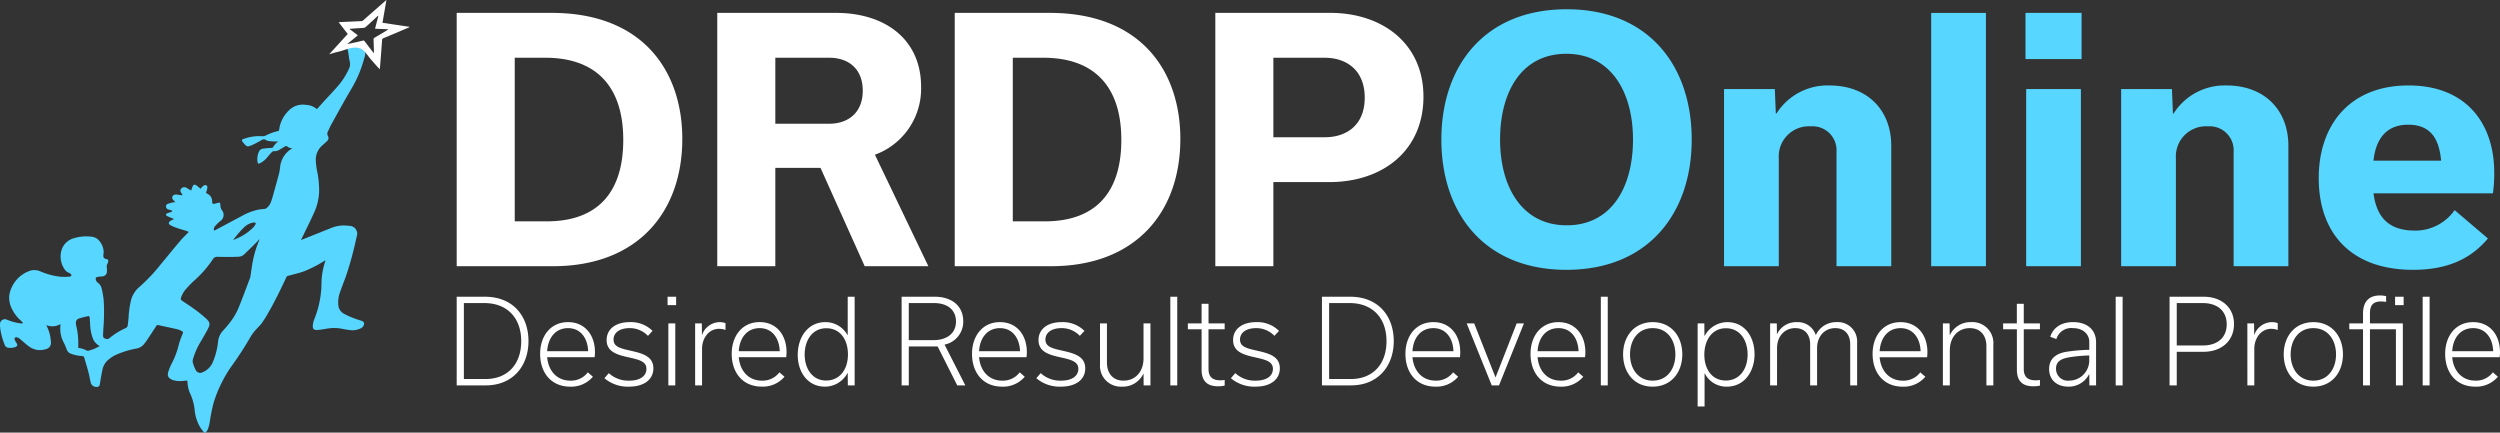 <svg xmlns="http://www.w3.org/2000/svg" width="487.583" height="84.366" viewBox="0 0 487.583 84.366">
  <rect x="0" y="0" width="487.583" height="84.366" fill="#333333" stroke="none"/>
  <g id="Group_638" data-name="Group 638" transform="translate(0)">
    <g id="Group_82" data-name="Group 82" transform="translate(0 0)">
      <path id="Path_7" data-name="Path 7" d="M68.223,33.479a.5.5,0,0,1-.145,0c-.041-.015-.072.086-.116.082a.219.219,0,0,0-.144.043c-.059.047-.04.159-.023.223a9.524,9.524,0,0,1,.229,1.261c.025.181.05.362.08.543q.022.133.047.266a2.1,2.1,0,0,0,.057.263,2.084,2.084,0,0,1-.143,1.412,13.892,13.892,0,0,1-2.091,3.3c-.956,1.116-1.981,2.172-2.973,3.257-.4.44-.795.889-1.19,1.332a3.427,3.427,0,0,0-2.129-.831,3.825,3.825,0,0,0-3.32,1.058,6.3,6.3,0,0,0-1.917,3.787.272.272,0,0,1-.243.266,10.361,10.361,0,0,0-2.468.909,1.115,1.115,0,0,1-.494.091c-.3.008-.6-.023-.9-.017a9.286,9.286,0,0,0-2.589.46c-.674.211-.723.322-.266.863.648.766.751.82,1.674.425a19.437,19.437,0,0,0,1.874-.989.719.719,0,0,1,.814-.018,1.274,1.274,0,0,0,.466.2c.37.056.745.083,1.12.1.282.015.566,0,.853,0a2.5,2.5,0,0,0-.4.3,5.287,5.287,0,0,0-.612.772c-.078.127-.115.172-.27.18a15.771,15.771,0,0,0-1.755.159.969.969,0,0,0-.635.381,3.246,3.246,0,0,0-.364,2.277c.059.277.159.31.423.182a4.223,4.223,0,0,0,1.5-1.215,12.015,12.015,0,0,1,.829-.942.584.584,0,0,1,.391-.2,1.949,1.949,0,0,0,1.211-.34c.327-.186.646-.385.968-.578a.378.378,0,0,1,.534.073,1.658,1.658,0,0,0,.642.251,1.163,1.163,0,0,0,.291,0c-.126.084-.21.138-.292.2a4.716,4.716,0,0,0-2.03,2.942c-.119.558-.124,1.143-.266,1.693-.4,1.543-.838,3.076-1.265,4.611-.085.3-.19.6-.282.9a2.82,2.82,0,0,1-.928,1.356.665.665,0,0,1-.316.139c-.432.062-.871.077-1.3.163a11.256,11.256,0,0,0-3.079,1.166q-2.634,1.406-5.271,2.807c-.074.04-.152.072-.247.117a.857.857,0,0,1,.173-.875,8.892,8.892,0,0,1,1.083-1.042,1.427,1.427,0,0,0,.253-2.083,1.505,1.505,0,0,1-.242-.549,3.555,3.555,0,0,1-.058-.585c-.026-.3-.107-.362-.4-.3-.242.053-.478.133-.721.176-.375.066-.469-.009-.467-.387A1.66,1.66,0,0,0,40.532,62c-.122-.073-.243-.149-.364-.223.065-.18.135-.336.177-.5a2.436,2.436,0,0,0,.089-.528.4.4,0,0,0-.612-.416,1.046,1.046,0,0,0-.338.223,5.393,5.393,0,0,0-.363.439c-.123-.1-.245-.211-.37-.313s-.261-.222-.4-.318c-.416-.281-.6-.231-.805.229-.1.222-.162.458-.26.74-.308-.176-.6-.335-.88-.506a.766.766,0,0,0-1.075.158c-.219.223-.2.461.058.855.071.108.131.222.226.386a4.22,4.22,0,0,1-.472,0c-.237-.031-.47-.1-.708-.114a1.007,1.007,0,0,0-.516.089.567.567,0,0,0-.165.915c.131.168.29.314.474.51a1.971,1.971,0,0,0-.394,0,9.173,9.173,0,0,0-1.123.311.53.53,0,0,0-.336.558.63.63,0,0,0,.433.526,2.408,2.408,0,0,0,.295.083,2.535,2.535,0,0,1,.343.1c.171.076.171.185.011.273a2.335,2.335,0,0,1-.357.137,4.343,4.343,0,0,0-.507.175c-.1.048-.223.151-.229.237a.37.37,0,0,0,.194.264c.3.15.607.271.912.4.144.062.289.121.472.2-.253.131-.464.222-.658.342-.471.292-.482.614,0,.881a7.4,7.4,0,0,0,1.2.512c.662.226,1.338.413,2,.625a2.053,2.053,0,0,1,.332.168c-.575.594-1.153,1.13-1.659,1.726-1.316,1.551-2.594,3.135-3.9,4.7a32.726,32.726,0,0,1-4.052,4.277,5.073,5.073,0,0,0-1.673,2.691,18.68,18.68,0,0,0-.461,3.369c-.038.476-.095.951-.157,1.425a.689.689,0,0,1-.444.573,13.689,13.689,0,0,0-3.145,1.96c-.314.261-.614.135-.91.033-.276-.094-.319-.358-.312-.617.011-.4.027-.8.05-1.2a39.3,39.3,0,0,0,.071-5.609,17.452,17.452,0,0,0-.406-2.338,1.851,1.851,0,0,0-.789-1.129,1.082,1.082,0,0,1-.343-.594c-.08-.31.034-.446.348-.5.268-.049.541-.074.813-.1a.968.968,0,0,0,1.006-1.084,5.65,5.65,0,0,0-.011-.64A1.08,1.08,0,0,1,21,75.524a.771.771,0,0,0,.1-.339c.051-.3-.038-.42-.339-.479-.49-.1-.645-.308-.6-.81a4.017,4.017,0,0,0,.052-.739,3.5,3.5,0,0,0-.844-2,2.153,2.153,0,0,0-1.388-.807,8.336,8.336,0,0,0-3.48.259A3.45,3.45,0,0,0,12,72.96a4.4,4.4,0,0,0,.572,3.7,1.719,1.719,0,0,0,.8.691,1.367,1.367,0,0,1,.375.217c.095.083.223.226.2.314s-.192.16-.3.232a.244.244,0,0,1-.124.027,15.836,15.836,0,0,1-1.661.01,13.4,13.4,0,0,1-4.044-1.076,2.938,2.938,0,0,0-1.811-.145A6.093,6.093,0,0,0,1.806,81.8a4.853,4.853,0,0,0,.607,2.78A7.119,7.119,0,0,0,4.132,86.76a5.06,5.06,0,0,1,.342.38l-.045.1a2.574,2.574,0,0,1-.441,0,9.928,9.928,0,0,1-2.585-.7.95.95,0,0,0-1.4.83,5.582,5.582,0,0,0,.078,1.093A13.178,13.178,0,0,0,.95,91.5a.732.732,0,0,0,.559.473,2.781,2.781,0,0,0,1.466-.107c.429-.148.5-.444.233-.815a2.352,2.352,0,0,1-.343-.647c-.1-.314.088-.5.417-.441a1.023,1.023,0,0,1,.4.162c.217.151.416.327.619.5.44.365.855.767,1.323,1.093a3.559,3.559,0,0,0,3.283.559,1.251,1.251,0,0,0,1.02-1.426,7.725,7.725,0,0,0-.785-3.026c-.034-.079-.065-.159-.1-.239a3.1,3.1,0,0,0,2.743-.2c0,.141.008.225,0,.307a5.642,5.642,0,0,0,.6,3.2,12.487,12.487,0,0,1,.625,1.43,1.344,1.344,0,0,0,.832.839,7.661,7.661,0,0,0,2.072.447c.459.049.45.05.573.49.249.885.527,1.763.759,2.652.174.667.277,1.352.448,2.02a1.1,1.1,0,0,0,.949.858c.5.073.768-.082.846-.592.142-.935.3-1.869.5-2.792a3.415,3.415,0,0,1,1-1.786,6.517,6.517,0,0,1,1.873-1.19,17.541,17.541,0,0,1,3.7-1.108,2.5,2.5,0,0,0,1.642-1.026c.11-.152.242-.29.345-.446q.978-1.473,1.944-2.953c.083-.128.152-.205.32-.168,1.284.282,2.572.545,3.852.842a4.02,4.02,0,0,1,.864.377c.163.082.2.209.124.406a20.292,20.292,0,0,0-.771,2.137,15.891,15.891,0,0,1-1.375,3.707,9.929,9.929,0,0,0-.637,1.508c-.315.89-.094,1.384.825,1.743.032.012.063.026.1.035a4.916,4.916,0,0,0,1.855.146c.238-.021.477-.044.715-.061.13-.01.209.037.2.19a5.861,5.861,0,0,0,.6,2.494,10.094,10.094,0,0,1,.8,3.033,8.163,8.163,0,0,0,1.119,3.454,8.429,8.429,0,0,0,.768.97h.257a3.371,3.371,0,0,0,.447-.693,9.146,9.146,0,0,0,.364-1.436,31.062,31.062,0,0,1,.8-3.883,25.658,25.658,0,0,1,3.395-6.889,65,65,0,0,0,3.84-5.933A8.7,8.7,0,0,1,50.1,88.27c.28-.331.616-.62.873-.967a17.739,17.739,0,0,0,.986-1.5c1.452-2.439,2.686-4.99,3.889-7.557a.446.446,0,0,1,.326-.275c1.03-.275,2.074-.513,3.078-.866A23.421,23.421,0,0,0,63.2,75.092l.261-.149c.007.051.016.07.011.083a14.015,14.015,0,0,0-.774,4.676A19.277,19.277,0,0,1,61.26,86.53a3.945,3.945,0,0,0-.251,1.116c-.058.644.2.924.845.885.578-.035,1.152-.138,1.725-.228a8.369,8.369,0,0,1,2.781-.069c.638.113,1.274.251,1.918.32a3.627,3.627,0,0,0,2.025-.321,1.2,1.2,0,0,0,.666-.675.553.553,0,0,0-.305-.742,5.686,5.686,0,0,0-.6-.222,16,16,0,0,1-2.979-1.228,2.112,2.112,0,0,1-1.11-1.788,5.6,5.6,0,0,1,.3-2.3c.368-1.081.8-2.14,1.192-3.213a67.968,67.968,0,0,0,2.088-7.729,1.532,1.532,0,0,0-1.474-2.111,6.481,6.481,0,0,0-3.307.343c-1.922.76-3.838,1.534-5.756,2.3-.083.033-.168.06-.316.113.078-.157.127-.252.173-.349.8-1.669,1.638-3.322,2.393-5.012a10.628,10.628,0,0,0,.973-4.034,18.526,18.526,0,0,0-.334-3.744,13.837,13.837,0,0,1-.319-2.505A3.7,3.7,0,0,1,63.015,52.4c.272-.219.512-.477.767-.717a.731.731,0,0,0,.176-.967.961.961,0,0,1,.009-.933c.21-.42.382-.86.61-1.269C65.9,46.135,67.2,43.738,68.589,41.4a22.841,22.841,0,0,0,2.431-5.812,3.5,3.5,0,0,0,.2-.717c0-.2.065-.664-.088-.807a3.993,3.993,0,0,0-1.453-.726,5.775,5.775,0,0,0-.581-.145c-.216-.034-.364.119-.581.145-.1.012-.2.15-.291.145M18.335,92.225c-.37.15-.762.25-1.145.367a.242.242,0,0,1-.17,0,4.541,4.541,0,0,0-1.757-.559c0-.412,0-.8,0-1.194a13.455,13.455,0,0,0-.388-3.093,2.751,2.751,0,0,1-.072-.505.868.868,0,0,1,.567-.943,19.382,19.382,0,0,1,1.93-.482c.044-.01.169.128.177.2.048.493.073.988.106,1.482A8.8,8.8,0,0,0,18,89.867a2.924,2.924,0,0,0,1.453,1.806c-.4.2-.748.4-1.114.551m28.4-22.81c.314-.359.658-.693,1-1.026a3.254,3.254,0,0,1,1.633-.8.9.9,0,0,1,.254-.019c.211.016.306.144.21.329a2.665,2.665,0,0,1-.417.607A10.126,10.126,0,0,1,46.4,70.592c-.268.13-.547.239-.82.358l-.059-.058c.4-.493.793-1,1.213-1.477M50.571,71a20.529,20.529,0,0,0-1.466,5.34c-.1.6-.178,1.2-.269,1.8a1.063,1.063,0,0,1-.059.222c-.758,1.985-1.481,3.984-2.292,5.946a12.489,12.489,0,0,1-1.317,2.334A22.338,22.338,0,0,1,43.4,88.768a3.666,3.666,0,0,0-.875,2.086,13.749,13.749,0,0,1-1.133,4.2,3.649,3.649,0,0,1-1.888,1.726.983.983,0,0,1-1.354-.469,9.921,9.921,0,0,1-.524-1.331,1.385,1.385,0,0,1,0-.721,13.993,13.993,0,0,1,1.531-3.478c.473-.8.943-1.606,1.377-2.429.482-.915.459-1.294-.289-2a24.209,24.209,0,0,0-2.284-1.855c-.782-.58-1.609-1.1-2.414-1.648a.471.471,0,0,1-.231-.654A4.771,4.771,0,0,1,36.4,80.406a16.9,16.9,0,0,1,1.585-1.6,21.353,21.353,0,0,0,3.52-4.056.944.944,0,0,1,.873-.489c.872.021,1.744.028,2.616.026.513,0,1.025-.028,1.538-.044a1.669,1.669,0,0,0,1.124-.494q1.047-1,2.08-2.016c.292-.287.566-.592.848-.889l.041.02c-.016.046-.029.094-.05.138" transform="translate(0 -24.173)" fill="#57d6ff"/>
      <path id="Path_8" data-name="Path 8" d="M251.959,5.228l-5.248-.784L247.482,0c-.106.087-.17.137-.232.191q-2.148,1.889-4.3,3.776a.568.568,0,0,1-.307.148c-.794.046-1.589.077-2.384.112l-2.1.1,1.772,2.3-3.573,3.915.028.04a16.66,16.66,0,0,1,1.965-.549c1.2-.324,2.486-.983,3.761-.659a2.471,2.471,0,0,1,1.3.9c.392.488.753.984,1.169,1.456l.8.906.419.475c.06.067.394.359.387.438.027-.3.052-.524.07-.753.13-1.669.261-3.338.382-5.008a.34.34,0,0,1,.247-.332q2.434-1.02,4.862-2.054c.074-.031.146-.07.219-.1,0-.021,0-.043-.006-.064m-4.349.655c-.812.488-1.623.98-2.441,1.459a.35.35,0,0,0-.2.366c.032.785.05,1.57.073,2.355,0,.081,0,.162,0,.313-.1-.124-.165-.19-.22-.26-.537-.7-1.076-1.392-1.608-2.093a.261.261,0,0,0-.318-.115c-1.01.247-2.024.48-3.067.674l2.075-1.7-1.661-1.27c.582-.04,1.086-.077,1.591-.11.409-.027.82-.037,1.227-.083a.759.759,0,0,0,.4-.18c.736-.664,1.46-1.341,2.188-2.014a.662.662,0,0,1,.263-.162L245.262,5.6l2.622.106c-.132.087-.2.136-.273.179" transform="translate(-172.115)" fill="#fff"/>
    </g>
    <g id="Group_83" data-name="Group 83" transform="translate(89.07 1.806)">
      <g id="Group_96" data-name="Group 96" transform="translate(0 0)">
        <path id="Path_53" data-name="Path 53" d="M1.068,8.187H6.763c5.155,0,8.306-3.669,8.306-8.644,0-4.772-2.926-8.644-8.509-8.644H1.068Zm1.4-1.238V-7.862H6.493c4.254,0,7.158,2.724,7.158,7.428,0,4.524-2.679,7.383-6.956,7.383ZM26.639,5.644a4.081,4.081,0,0,1-3.4,1.621c-2.656,0-4.3-1.936-4.524-4.569h9.252a7.578,7.578,0,0,0,.068-.99c0-3.331-1.958-5.853-5.245-5.853-3.4,0-5.447,2.7-5.447,6.19,0,3.737,2.206,6.393,5.853,6.393A5.52,5.52,0,0,0,27.63,6.5ZM18.716,1.524c.158-2.634,1.643-4.5,4.074-4.5s3.827,1.936,3.917,4.5ZM34.7,8.435c2.994,0,4.727-1.463,4.727-3.557,0-2.3-2-2.9-4.3-3.421C33.032.984,31.659.691,31.659-.749c0-1.261,1.08-2.228,3.151-2.228A4.857,4.857,0,0,1,38.367-1.47l.9-.968a5.988,5.988,0,0,0-4.434-1.711c-2.859,0-4.524,1.441-4.524,3.489,0,2.3,2.026,2.881,4.277,3.376,2.093.473,3.489.81,3.489,2.251,0,1.328-1.125,2.3-3.4,2.3A5.6,5.6,0,0,1,30.736,5.8l-.855.99A7.036,7.036,0,0,0,34.7,8.435Zm7.5-15.892h1.666V-9.1H42.193ZM43.7,8.187V-3.9H42.351V8.187Zm3.872,0h1.351V1.052c0-2.071,1.306-3.894,3.309-3.894a3.7,3.7,0,0,1,1.261.225V-3.946a3.191,3.191,0,0,0-1.171-.2,3.69,3.69,0,0,0-3.4,2.5H48.9L48.879-3.9H47.573ZM64.005,5.644a4.081,4.081,0,0,1-3.4,1.621c-2.656,0-4.3-1.936-4.524-4.569h9.252A7.576,7.576,0,0,0,65.4,1.7c0-3.331-1.958-5.853-5.245-5.853-3.4,0-5.447,2.7-5.447,6.19,0,3.737,2.206,6.393,5.853,6.393A5.52,5.52,0,0,0,65,6.5ZM56.082,1.524c.158-2.634,1.643-4.5,4.074-4.5s3.827,1.936,3.917,4.5ZM72.874,8.435a4.967,4.967,0,0,0,4.412-2.656h.045l.023,2.409h1.328V-9.1H77.331v7.473h-.045a4.888,4.888,0,0,0-4.322-2.521c-3.331,0-5.38,2.859-5.38,6.393C67.584,5.621,69.543,8.435,72.874,8.435Zm.248-1.193c-2.724,0-4.187-2.364-4.187-5.065,0-2.746,1.463-5.132,4.232-5.132,2.634,0,4.209,2.138,4.209,5.11C77.376,5.058,75.8,7.242,73.122,7.242Zm25.571.945h1.576L96.217.241a4.558,4.558,0,0,0,3.647-4.547c0-3.084-2.341-4.795-5.537-4.795H87.843V8.187h1.4V.6h5.627ZM89.239-7.862h4.93c2.544,0,4.277,1.261,4.277,3.6S96.622-.637,94.079-.637h-4.84ZM110.871,5.644a4.081,4.081,0,0,1-3.4,1.621c-2.656,0-4.3-1.936-4.524-4.569H112.2a7.576,7.576,0,0,0,.068-.99c0-3.331-1.958-5.853-5.245-5.853-3.4,0-5.447,2.7-5.447,6.19,0,3.737,2.206,6.393,5.853,6.393A5.52,5.52,0,0,0,111.861,6.5Zm-7.923-4.119c.158-2.634,1.643-4.5,4.074-4.5s3.827,1.936,3.917,4.5Zm15.982,6.911c2.994,0,4.727-1.463,4.727-3.557,0-2.3-2-2.9-4.3-3.421-2.093-.473-3.466-.765-3.466-2.206,0-1.261,1.08-2.228,3.151-2.228A4.857,4.857,0,0,1,122.6-1.47l.9-.968a5.988,5.988,0,0,0-4.434-1.711c-2.859,0-4.524,1.441-4.524,3.489,0,2.3,2.026,2.881,4.277,3.376,2.093.473,3.489.81,3.489,2.251,0,1.328-1.125,2.3-3.4,2.3A5.6,5.6,0,0,1,114.968,5.8l-.855.99A7.036,7.036,0,0,0,118.929,8.435ZM136.374-3.9h-1.351V2.92c0,2.679-1.666,4.344-3.894,4.344s-3.241-1.6-3.241-3.512V-3.9h-1.351V4.068a4.064,4.064,0,0,0,4.277,4.367,4.4,4.4,0,0,0,4.164-2.5h.045l.023,2.251h1.328ZM141.6,8.187V-9.1h-1.351V8.187Zm2.071-10.94h2.679V5.126c0,2.138,1.013,3.241,3.219,3.241a6.054,6.054,0,0,0,1.283-.135v-1.1a5.7,5.7,0,0,1-.855.068c-1.688,0-2.3-.833-2.3-2.228V-2.753h3.151V-3.9H147.7V-7.727h-1.351V-3.9h-2.679ZM156.881,8.435c2.994,0,4.727-1.463,4.727-3.557,0-2.3-2-2.9-4.3-3.421-2.093-.473-3.467-.765-3.467-2.206,0-1.261,1.08-2.228,3.151-2.228A4.857,4.857,0,0,1,160.55-1.47l.9-.968a5.988,5.988,0,0,0-4.434-1.711c-2.859,0-4.524,1.441-4.524,3.489,0,2.3,2.026,2.881,4.277,3.376,2.093.473,3.489.81,3.489,2.251,0,1.328-1.125,2.3-3.4,2.3A5.6,5.6,0,0,1,152.919,5.8l-.855.99A7.036,7.036,0,0,0,156.881,8.435Zm12.943-.248h5.695c5.155,0,8.306-3.669,8.306-8.644,0-4.772-2.926-8.644-8.509-8.644h-5.492Zm1.4-1.238V-7.862h4.029c4.254,0,7.158,2.724,7.158,7.428,0,4.524-2.679,7.383-6.956,7.383ZM195.4,5.644A4.081,4.081,0,0,1,192,7.264c-2.656,0-4.3-1.936-4.524-4.569h9.252a7.576,7.576,0,0,0,.068-.99c0-3.331-1.958-5.853-5.245-5.853-3.4,0-5.447,2.7-5.447,6.19,0,3.737,2.206,6.393,5.853,6.393A5.52,5.52,0,0,0,196.386,6.5Zm-7.923-4.119c.158-2.634,1.643-4.5,4.074-4.5s3.827,1.936,3.917,4.5ZM207.8-3.9l-4.1,10.49h-.045L199.514-3.9h-1.463l4.885,12.088h1.418L209.216-3.9Zm12,9.544a4.081,4.081,0,0,1-3.4,1.621c-2.656,0-4.3-1.936-4.524-4.569h9.252a7.576,7.576,0,0,0,.068-.99c0-3.331-1.958-5.853-5.245-5.853-3.4,0-5.447,2.7-5.447,6.19,0,3.737,2.206,6.393,5.853,6.393A5.52,5.52,0,0,0,220.786,6.5Zm-7.923-4.119c.158-2.634,1.643-4.5,4.074-4.5s3.827,1.936,3.917,4.5Zm13.686,6.663V-9.1h-1.351V8.187Zm8.756.248c3.669,0,5.785-2.836,5.785-6.3s-2.116-6.28-5.762-6.28-5.785,2.814-5.785,6.28S230.645,8.435,234.315,8.435Zm.022-11.412c2.859,0,4.412,2.341,4.412,5.132s-1.576,5.11-4.434,5.11c-2.836,0-4.412-2.341-4.412-5.11C229.9-.659,231.478-2.978,234.337-2.978ZM248.811,8.435c3.377,0,5.38-2.926,5.38-6.3,0-3.467-1.958-6.28-5.29-6.28a5.04,5.04,0,0,0-4.435,2.679h-.045L244.4-3.9h-1.306V12.306h1.351V5.869h.045A4.716,4.716,0,0,0,248.811,8.435Zm-.225-1.193c-2.7,0-4.187-2.228-4.187-5.042,0-2.769,1.463-5.155,4.209-5.155,2.791,0,4.232,2.386,4.232,5.132C252.84,4.968,251.31,7.242,248.586,7.242Zm9.972-9.094L258.535-3.9H257.23V8.187h1.351V.939c0-2.364,1.508-3.917,3.534-3.917S265.04-1.56,265.04.174V8.187h1.351V.939c0-2.386,1.531-3.917,3.534-3.917,2.026,0,2.926,1.418,2.926,3.151V8.187H274.2V-.164A3.763,3.763,0,0,0,270.2-4.148,4.331,4.331,0,0,0,266.143-1.6a3.676,3.676,0,0,0-3.692-2.544,4.117,4.117,0,0,0-3.849,2.3Zm27.957,7.5a4.081,4.081,0,0,1-3.4,1.621c-2.656,0-4.3-1.936-4.524-4.569h9.252a7.583,7.583,0,0,0,.067-.99c0-3.331-1.958-5.853-5.245-5.853-3.4,0-5.447,2.7-5.447,6.19,0,3.737,2.206,6.393,5.853,6.393A5.52,5.52,0,0,0,287.505,6.5Zm-7.923-4.119c.158-2.634,1.643-4.5,4.074-4.5s3.827,1.936,3.917,4.5Zm12.335,6.663h1.351V1.367c0-2.679,1.666-4.344,3.894-4.344s3.241,1.6,3.241,3.512V8.187h1.351V.241a4.076,4.076,0,0,0-4.3-4.389,4.441,4.441,0,0,0-4.164,2.5h-.045L292.232-3.9h-1.306Zm11.75-10.94h2.679V5.126c0,2.138,1.013,3.241,3.219,3.241a6.054,6.054,0,0,0,1.283-.135v-1.1A5.7,5.7,0,0,1,309,7.2c-1.688,0-2.3-.833-2.3-2.228V-2.753h3.151V-3.9h-3.151V-7.727h-1.351V-3.9h-2.679ZM320.8,8.187v-8.4c0-2.386-1.643-3.939-4.5-3.939-2.3,0-3.872,1.1-4.434,2.859l1.193.45a3.009,3.009,0,0,1,3.2-2.138c2.228,0,3.219,1.4,3.219,2.656V1.254a32.944,32.944,0,0,0-4.727.428c-1.756.36-3.106,1.306-3.106,3.309s1.373,3.444,3.759,3.444a4.425,4.425,0,0,0,4.029-2.409h.045l.022,2.161Zm-5.222-.923a2.318,2.318,0,0,1-2.589-2.341c0-1.351.9-1.913,2.544-2.206a28.153,28.153,0,0,1,3.939-.36V3.393A3.932,3.932,0,0,1,315.575,7.264Zm10.4.923V-9.1h-1.351V8.187ZM335.136-9.1V8.187h1.4V1.637h5.222c3.421,0,5.943-2.048,5.943-5.4S345.153-9.1,341.8-9.1Zm1.4,9.5V-7.862h5.11c2.769,0,4.637,1.508,4.637,4.142C346.278-1.154,344.5.4,341.664.4Zm13.776,7.788h1.351V1.052c0-2.071,1.306-3.894,3.309-3.894a3.7,3.7,0,0,1,1.261.225V-3.946a3.192,3.192,0,0,0-1.171-.2,3.689,3.689,0,0,0-3.4,2.5h-.022L351.613-3.9h-1.306Zm12.853.248c3.669,0,5.785-2.836,5.785-6.3s-2.116-6.28-5.763-6.28S357.4-1.335,357.4,2.132,359.492,8.435,363.161,8.435Zm.022-11.412c2.859,0,4.412,2.341,4.412,5.132s-1.576,5.11-4.434,5.11c-2.836,0-4.412-2.341-4.412-5.11C358.749-.659,360.324-2.978,363.183-2.978Zm9.679,11.165h1.351V-2.753h5.065V8.187h1.351V-3.9h-6.415V-5.859c0-1.441.5-2.319,2.161-2.319a5.732,5.732,0,0,1,.99.09V-9.213a5.293,5.293,0,0,0-1.216-.135c-2.116,0-3.286,1.216-3.286,3.489V-3.9h-2.679v1.148h2.679ZM379.12-7.457h1.666V-9.1H379.12Zm6.73,15.644V-9.1H384.5V8.187Zm12.335-2.544a4.081,4.081,0,0,1-3.4,1.621c-2.656,0-4.3-1.936-4.524-4.569h9.251a7.578,7.578,0,0,0,.068-.99c0-3.331-1.958-5.853-5.245-5.853-3.4,0-5.447,2.7-5.447,6.19,0,3.737,2.206,6.393,5.853,6.393A5.52,5.52,0,0,0,399.176,6.5Zm-7.923-4.119c.158-2.634,1.643-4.5,4.074-4.5s3.827,1.936,3.917,4.5Z" transform="translate(-1.068 65.167)" fill="#fff"/>
        <g id="Group_79" data-name="Group 79" transform="translate(0)">
          <path id="Path_51" data-name="Path 51" d="M4.355-.516H23.139c16.532,0,25.217-10.55,25.217-24.831,0-13.123-7.591-24.573-25.474-24.573H4.355ZM15.677-9.265V-41.171h5.983c9.456,0,15.181,5.146,15.181,16.018,0,10.614-5.339,15.889-14.924,15.889ZM83.929-.516H96.344L85.923-22.259A13.7,13.7,0,0,0,94.929-35.51c0-9.2-6.947-14.41-16.6-14.41H55.174v49.4H66.5v-19.17h8.813ZM66.5-41.171h10.55c3.538,0,6.5,1.994,6.5,6.433,0,4.374-2.959,6.433-6.5,6.433H66.5ZM101.491-.516h18.784c16.532,0,25.217-10.55,25.217-24.831,0-13.123-7.591-24.573-25.474-24.573H101.491Zm11.322-8.749V-41.171H118.8c9.456,0,15.181,5.146,15.181,16.018,0,10.614-5.339,15.889-14.924,15.889Zm39.5-40.655v49.4h11.322v-16.4h10.936c10.357,0,18.334-6.111,18.334-16.661,0-10.486-8.17-16.339-18.141-16.339Zm11.322,24.252v-15.5h10.035c4.246,0,7.784,2.444,7.784,7.784s-3.538,7.719-7.784,7.719Z" transform="translate(-4.355 50.628)" fill="#fff"/>
          <path id="Path_52" data-name="Path 52" d="M2.405-25.225C2.405-10.751,10.9.184,26.785.184,42.8.184,51.23-10.88,51.23-25.225c0-14.474-8.491-25.41-24.38-25.41C10.832-50.635,2.405-39.571,2.405-25.225Zm11.45,0c0-9.2,4.117-16.725,12.93-16.725,8.749,0,12.994,7.526,12.994,16.725S35.663-8.5,26.85-8.5C18.1-8.5,13.855-16.026,13.855-25.225ZM57.534-.523H68.213V-21.559a5.874,5.874,0,0,1,6.24-6.24,4.674,4.674,0,0,1,5.018,4.953V-.523H90.149V-24c0-7.076-4.76-11.772-12.029-11.772a11.78,11.78,0,0,0-10.357,5.468h-.129l-.193-4.76H57.534Zm51.077,0v-49.4H97.933v49.4Zm7.719-40.4h10.936v-9.006H116.33Zm10.807,40.4V-35.068H116.459V-.523Zm7.848,0h10.678V-21.559a5.874,5.874,0,0,1,6.24-6.24,4.674,4.674,0,0,1,5.018,4.953V-.523H167.6V-24c0-7.076-4.76-11.772-12.029-11.772a11.78,11.78,0,0,0-10.357,5.468h-.129l-.193-4.76h-9.907ZM184.2-21.108c.45-4.31,2.573-7.012,6.754-7.012,4.374,0,6.047,2.7,6.433,7.012Zm15.825,9.649a9.318,9.318,0,0,1-7.784,3.988c-5.275,0-7.462-2.83-8.041-7.269h23.287a25.766,25.766,0,0,0,.257-4.053c0-9.585-5.468-16.983-16.725-16.983-11.386,0-17.5,7.655-17.5,18.076,0,10.614,6.176,17.883,18.4,17.883,7.14,0,11.515-2.444,14.6-6.111Z" transform="translate(189.64 50.635)" fill="#57d6ff"/>
        </g>
      </g>
    </g>
  </g>
</svg>
